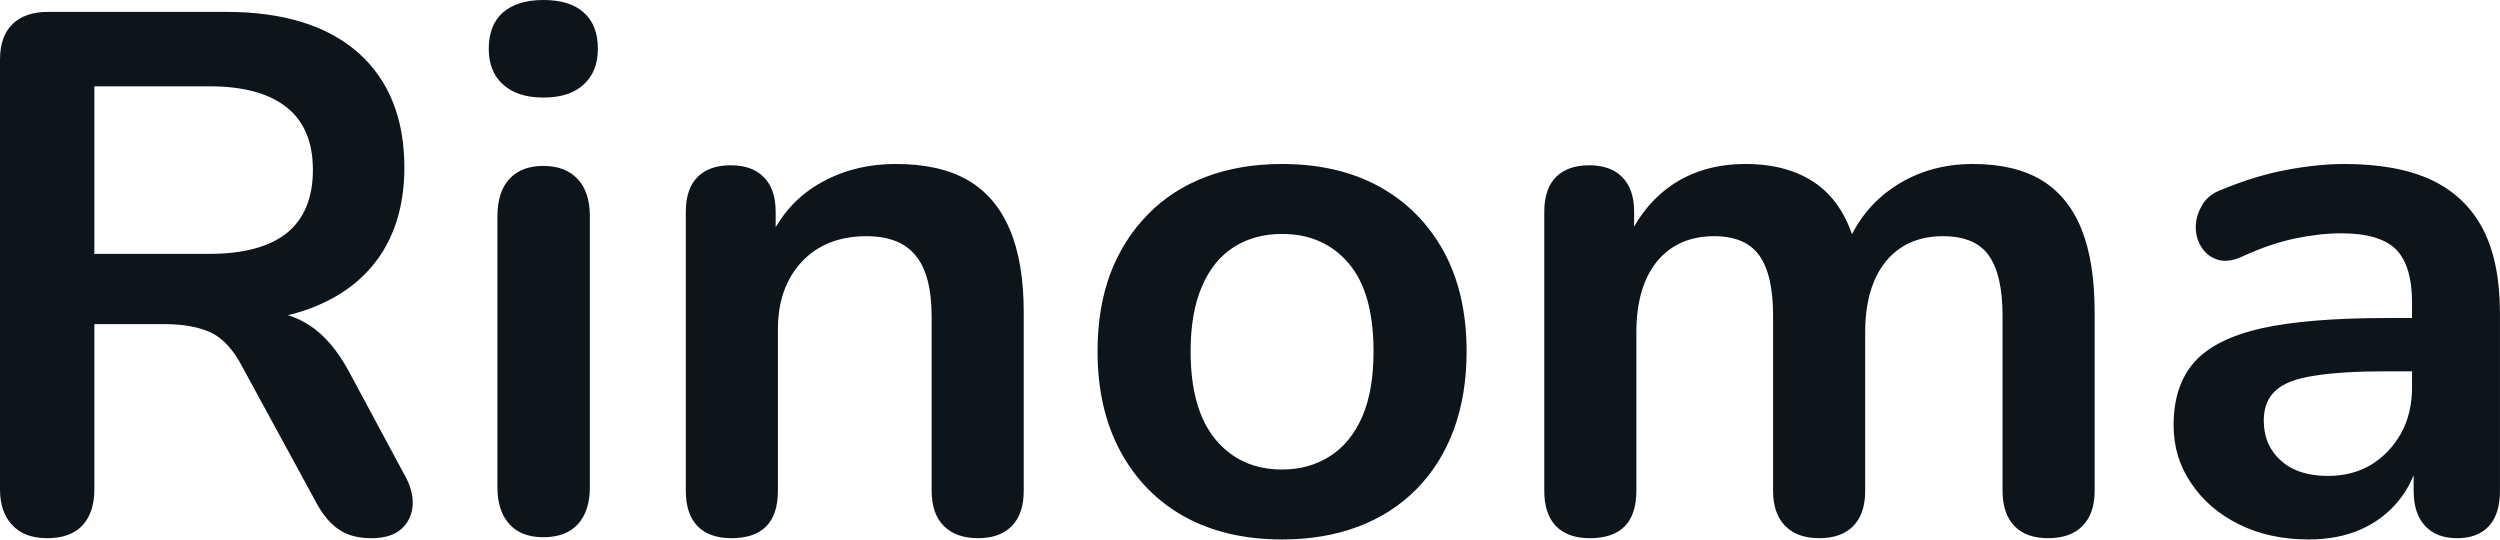 <svg fill="#0d141a" viewBox="0 0 77.901 16.813" height="100%" width="100%" xmlns="http://www.w3.org/2000/svg"><path preserveAspectRatio="none" d="M1.47 16.77L1.47 16.77Q0.76 16.77 0.38 16.36Q0 15.96 0 15.25L0 15.25L0 1.86Q0 1.13 0.39 0.75Q0.78 0.37 1.50 0.37L1.50 0.37L7.04 0.37Q9.71 0.37 11.16 1.64Q12.60 2.92 12.60 5.22L12.60 5.22Q12.60 6.72 11.95 7.80Q11.29 8.88 10.05 9.45Q8.81 10.03 7.04 10.03L7.04 10.03L7.25 9.68L8.00 9.68Q8.95 9.68 9.65 10.14Q10.35 10.60 10.88 11.59L10.88 11.59L12.60 14.79Q12.88 15.27 12.86 15.73Q12.83 16.19 12.51 16.48Q12.19 16.77 11.57 16.77L11.57 16.77Q10.95 16.77 10.56 16.50Q10.17 16.24 9.87 15.69L9.87 15.69L7.54 11.41Q7.13 10.63 6.57 10.36Q6.00 10.10 5.13 10.10L5.13 10.10L2.94 10.10L2.94 15.25Q2.94 15.96 2.58 16.36Q2.21 16.77 1.47 16.77ZM2.94 2.69L2.94 7.91L6.53 7.91Q8.12 7.91 8.94 7.26Q9.75 6.60 9.75 5.29L9.75 5.29Q9.75 4.00 8.94 3.35Q8.12 2.69 6.53 2.69L6.53 2.69L2.94 2.69ZM16.93 16.74L16.93 16.74Q16.24 16.74 15.87 16.33Q15.50 15.92 15.50 15.18L15.50 15.18L15.50 6.74Q15.50 5.98 15.87 5.58Q16.24 5.17 16.93 5.17L16.93 5.17Q17.62 5.17 18.00 5.58Q18.38 5.98 18.38 6.74L18.38 6.74L18.38 15.18Q18.38 15.92 18.01 16.33Q17.64 16.74 16.93 16.74ZM16.93 3.04L16.93 3.04Q16.12 3.04 15.67 2.63Q15.23 2.23 15.23 1.52L15.23 1.52Q15.23 0.78 15.67 0.39Q16.12 0 16.93 0L16.93 0Q17.76 0 18.19 0.39Q18.63 0.78 18.63 1.52L18.63 1.52Q18.63 2.23 18.19 2.63Q17.76 3.04 16.93 3.04ZM22.79 16.77L22.79 16.77Q22.10 16.77 21.73 16.39Q21.37 16.01 21.37 15.29L21.37 15.29L21.37 6.60Q21.37 5.89 21.73 5.52Q22.10 5.15 22.77 5.15L22.77 5.15Q23.44 5.15 23.80 5.52Q24.17 5.89 24.17 6.60L24.17 6.60L24.17 8.16L23.92 7.59Q24.43 6.37 25.50 5.74Q26.56 5.11 27.92 5.11L27.92 5.11Q29.28 5.11 30.15 5.61Q31.03 6.12 31.46 7.14Q31.90 8.16 31.90 9.73L31.90 9.73L31.90 15.29Q31.90 16.01 31.53 16.39Q31.16 16.77 30.48 16.77L30.48 16.77Q29.79 16.77 29.41 16.39Q29.03 16.01 29.03 15.29L29.03 15.29L29.03 9.87Q29.03 8.56 28.53 7.96Q28.04 7.36 27.00 7.36L27.00 7.36Q25.74 7.36 24.99 8.15Q24.24 8.95 24.24 10.26L24.24 10.26L24.24 15.29Q24.24 16.77 22.79 16.77ZM39.95 16.81L39.95 16.81Q38.20 16.81 36.91 16.10Q35.63 15.39 34.91 14.06Q34.20 12.74 34.20 10.95L34.20 10.95Q34.20 9.59 34.60 8.52Q35.01 7.45 35.77 6.68Q36.52 5.91 37.58 5.51Q38.64 5.11 39.95 5.11L39.95 5.11Q41.70 5.11 42.99 5.82Q44.27 6.53 44.99 7.84Q45.70 9.15 45.70 10.95L45.70 10.95Q45.70 12.30 45.30 13.39Q44.90 14.47 44.14 15.24Q43.38 16.01 42.32 16.41Q41.26 16.81 39.95 16.81ZM39.95 14.63L39.95 14.63Q40.80 14.63 41.45 14.21Q42.09 13.80 42.45 12.98Q42.80 12.17 42.80 10.95L42.80 10.95Q42.80 9.11 42.02 8.20Q41.24 7.29 39.95 7.29L39.95 7.29Q39.10 7.29 38.46 7.69Q37.81 8.10 37.46 8.91Q37.10 9.73 37.10 10.95L37.10 10.95Q37.10 12.76 37.88 13.70Q38.66 14.63 39.95 14.63ZM49.54 16.77L49.54 16.77Q48.85 16.77 48.48 16.39Q48.12 16.01 48.12 15.29L48.12 15.29L48.12 6.60Q48.12 5.89 48.48 5.52Q48.85 5.15 49.52 5.15L49.52 5.15Q50.19 5.15 50.55 5.52Q50.92 5.89 50.92 6.60L50.92 6.60L50.92 8.28L50.67 7.59Q51.13 6.44 52.09 5.77Q53.06 5.11 54.39 5.11L54.39 5.11Q55.75 5.11 56.63 5.75Q57.50 6.39 57.84 7.73L57.84 7.73L57.52 7.73Q57.98 6.51 59.04 5.81Q60.10 5.11 61.48 5.11L61.48 5.11Q62.77 5.11 63.61 5.61Q64.45 6.12 64.86 7.14Q65.27 8.16 65.27 9.73L65.27 9.73L65.27 15.29Q65.27 16.01 64.89 16.39Q64.52 16.77 63.82 16.77L63.82 16.77Q63.13 16.77 62.77 16.39Q62.40 16.01 62.40 15.29L62.40 15.29L62.40 9.84Q62.40 8.56 61.97 7.96Q61.55 7.36 60.54 7.36L60.54 7.36Q59.41 7.36 58.76 8.15Q58.12 8.95 58.12 10.35L58.12 10.35L58.12 15.29Q58.12 16.01 57.75 16.39Q57.38 16.77 56.69 16.77L56.69 16.77Q56.00 16.77 55.63 16.39Q55.25 16.01 55.25 15.29L55.25 15.29L55.25 9.84Q55.25 8.56 54.82 7.96Q54.39 7.36 53.41 7.36L53.41 7.36Q52.28 7.36 51.63 8.15Q50.99 8.95 50.99 10.35L50.99 10.35L50.99 15.29Q50.99 16.77 49.54 16.77ZM71.94 16.81L71.94 16.81Q70.72 16.81 69.77 16.34Q68.82 15.87 68.28 15.06Q67.73 14.26 67.73 13.25L67.73 13.25Q67.73 12.01 68.38 11.28Q69.02 10.56 70.47 10.23Q71.92 9.91 74.36 9.91L74.36 9.91L75.51 9.91L75.51 11.57L74.38 11.57Q72.96 11.57 72.10 11.71Q71.25 11.84 70.90 12.18Q70.54 12.51 70.54 13.11L70.54 13.11Q70.54 13.87 71.07 14.35Q71.60 14.83 72.54 14.83L72.54 14.83Q73.30 14.83 73.89 14.48Q74.47 14.12 74.82 13.50Q75.16 12.88 75.16 12.07L75.16 12.07L75.16 9.43Q75.16 8.28 74.66 7.77Q74.15 7.27 72.96 7.27L72.96 7.27Q72.29 7.27 71.52 7.43Q70.75 7.59 69.90 7.98L69.90 7.98Q69.46 8.19 69.13 8.10Q68.79 8.00 68.61 7.72Q68.42 7.43 68.42 7.08Q68.42 6.74 68.61 6.41Q68.79 6.07 69.23 5.91L69.23 5.91Q70.29 5.47 71.27 5.29Q72.24 5.11 73.05 5.11L73.05 5.11Q74.70 5.11 75.77 5.61Q76.84 6.12 77.37 7.14Q77.90 8.16 77.90 9.77L77.90 9.77L77.90 15.29Q77.90 16.01 77.56 16.39Q77.21 16.77 76.57 16.77L76.57 16.77Q75.92 16.77 75.57 16.39Q75.21 16.01 75.21 15.29L75.21 15.29L75.21 14.19L75.39 14.19Q75.23 15.00 74.76 15.58Q74.29 16.17 73.58 16.49Q72.86 16.81 71.94 16.81Z"></path></svg>